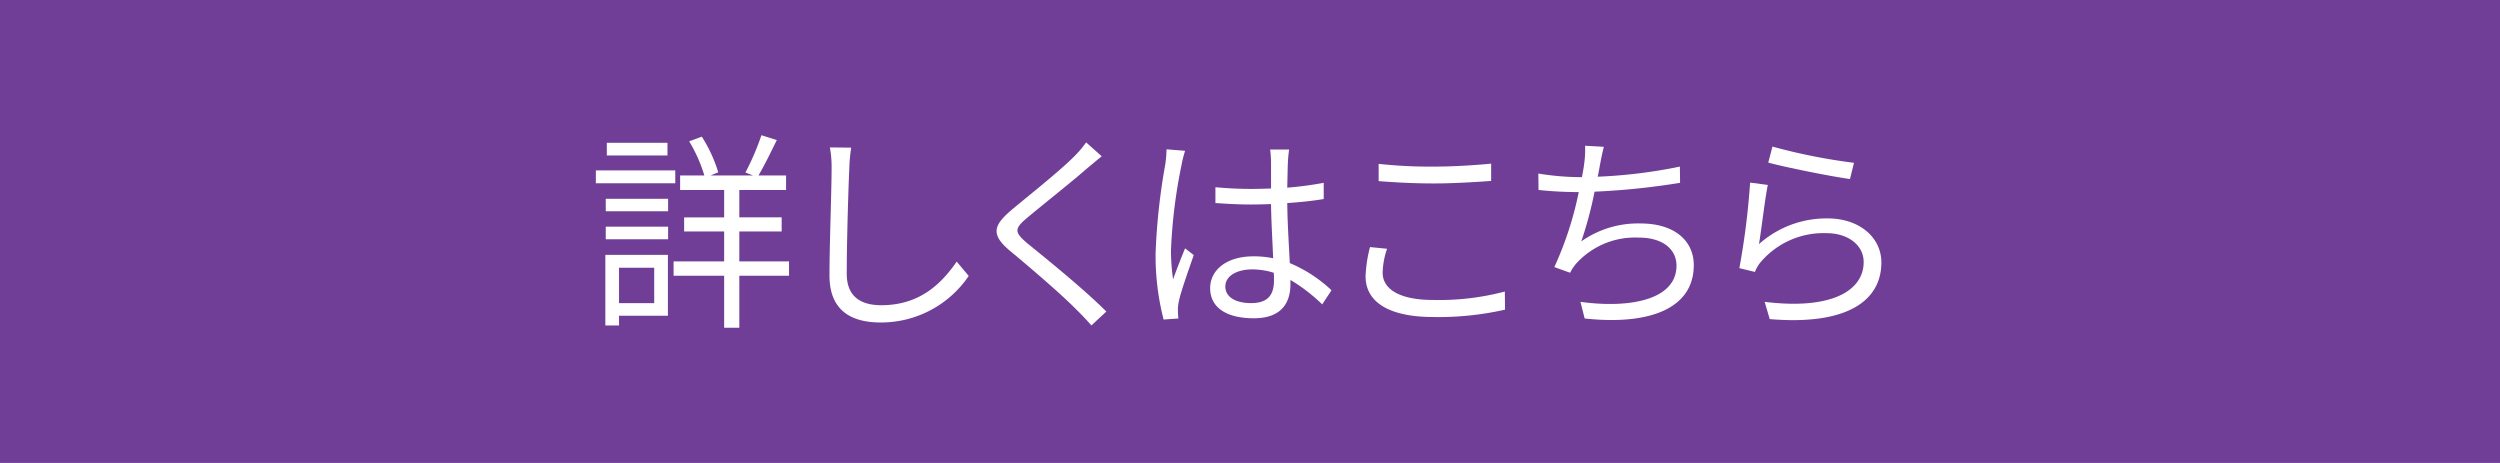 <svg xmlns="http://www.w3.org/2000/svg" width="270" height="50" viewBox="0 0 270 50">
  <g id="a060d717-e58b-4736-ba00-a603185afad8" data-name="レイヤー 2">
    <g id="bd51596a-8432-4259-aaf4-e233bac626f8" data-name="レイヤー 1">
      <g>
        <rect width="270" height="50" style="fill: #703e97"/>
        <g>
          <path d="M72.93,19.79H64.353v-1.388H72.93ZM72.134,34.101H66.856v1.046H65.377V27.525H72.134Zm-6.712-12.627h6.734v1.342H65.422Zm0,3.003h6.734V25.842H65.422Zm6.666-7.689H65.536V15.422H72.088Zm-5.232,12.126v3.822H70.654V28.913Zm18.359.864H79.846v5.62H78.208V29.777h-5.46V28.23h5.46V25H73.886V23.476h4.322v-2.958H73.453V18.948h2.616a16.217,16.217,0,0,0-1.638-3.686l1.365-.501a15.497,15.497,0,0,1,1.774,3.845l-.819.342H81.325l-.819-.318a27.57,27.57,0,0,0,1.729-4.027l1.66.523c-.637,1.297-1.365,2.799-1.98,3.822h2.98v1.569H79.846v2.958h4.573V25H79.846v3.23h5.369Z" style="fill: #fff"/>
          <path d="M91.722,18.243c-.114,2.57-.273,7.939-.273,11.33,0,2.502,1.569,3.39,3.731,3.39,4.163,0,6.507-2.344,8.145-4.71l1.297,1.548a11.436,11.436,0,0,1-9.51,5.027c-3.276,0-5.528-1.365-5.528-5.073,0-3.367.228-9.123.228-11.512a11.997,11.997,0,0,0-.183-2.321l2.298.023A19.626,19.626,0,0,0,91.722,18.243Z" style="fill: #fff"/>
          <path d="M117.416,18.175c-1.547,1.365-4.823,3.958-6.507,5.369-1.365,1.16-1.388,1.524.068,2.753,2.07,1.684,6.097,4.937,8.509,7.349l-1.615,1.501c-.479-.546-1.001-1.114-1.57-1.66-1.593-1.639-5.051-4.596-7.166-6.348-2.161-1.798-1.889-2.775.159-4.505,1.706-1.434,5.164-4.163,6.711-5.733A10.718,10.718,0,0,0,117.302,15.376l1.684,1.502C118.508,17.265,117.803,17.856,117.416,18.175Z" style="fill: #fff"/>
          <path d="M127.603,17.833A56.418,56.418,0,0,0,126.466,27.002a21.214,21.214,0,0,0,.228,3.162c.363-1.023.909-2.411,1.296-3.344l.934.728c-.546,1.593-1.388,3.913-1.615,5.028a4.086,4.086,0,0,0-.092,1.023c0,.228.023.546.046.797l-1.593.113a27.48,27.48,0,0,1-.864-7.189,67.684,67.684,0,0,1,1.047-9.578,13.84,13.84,0,0,0,.136-1.615l2.002.159A11.979,11.979,0,0,0,127.603,17.833Zm11.489-.318c-.022.614-.045,1.684-.068,2.753a38.265,38.265,0,0,0,3.937-.523v1.752c-1.252.205-2.571.342-3.937.433.023,2.298.183,4.572.273,6.483a15.014,15.014,0,0,1,4.505,2.936l-1.001,1.524a18.537,18.537,0,0,0-3.436-2.64V30.71c0,1.866-.864,3.663-3.936,3.663-3.049,0-4.732-1.206-4.732-3.253,0-1.911,1.706-3.436,4.687-3.436a10.423,10.423,0,0,1,2.116.205c-.068-1.752-.205-3.981-.228-5.848-.729.023-1.456.046-2.185.046-1.297,0-2.479-.068-3.822-.159v-1.706c1.297.113,2.503.182,3.868.182.705,0,1.433-.022,2.139-.046V17.538c0-.388-.046-1.002-.092-1.389h2.048Q139.126,16.832,139.092,17.515Zm-3.981,15.221c1.911,0,2.48-.979,2.48-2.48,0-.228,0-.5-.023-.796a7.736,7.736,0,0,0-2.32-.364c-1.706,0-2.912.729-2.912,1.843C132.335,32.099,133.473,32.735,135.111,32.735Z" style="fill: #fff"/>
          <path d="M149.327,29.459c0,1.73,1.774,2.935,5.414,2.935a27.66,27.66,0,0,0,7.781-.909l.022,1.956a32.349,32.349,0,0,1-7.758.796c-4.618,0-7.303-1.523-7.303-4.391a14.413,14.413,0,0,1,.478-3.162l1.843.182A8.364,8.364,0,0,0,149.327,29.459Zm5.573-11.467c2.185,0,4.505-.159,6.144-.318V19.54c-1.548.113-4.027.272-6.144.272-2.274,0-4.209-.113-6.006-.25V17.697A51.001,51.001,0,0,0,154.901,17.992Z" style="fill: #fff"/>
          <path d="M172.804,17.765c-.068.364-.137.797-.25,1.32a54.691,54.691,0,0,0,8.873-1.093l.022,1.752a77.846,77.846,0,0,1-9.236.956,41.771,41.771,0,0,1-1.434,5.369,10.615,10.615,0,0,1,6.416-1.934c3.617,0,5.732,1.843,5.732,4.504,0,4.732-4.868,6.507-11.784,5.757l-.455-1.798c5.255.729,10.374-.182,10.374-3.913,0-1.706-1.41-3.025-4.072-3.025a8.582,8.582,0,0,0-6.712,2.752,4.722,4.722,0,0,0-.705,1.047l-1.706-.614a37.087,37.087,0,0,0,2.639-8.1h-.022a42.02,42.02,0,0,1-4.322-.228l-.023-1.774a28.773,28.773,0,0,0,4.323.387h.387c.113-.591.204-1.092.25-1.501a10.963,10.963,0,0,0,.091-1.889l2.025.114C173.054,16.469,172.918,17.174,172.804,17.765Z" style="fill: #fff"/>
          <path d="M189.969,26.365a10.923,10.923,0,0,1,7.417-2.776c3.481,0,5.802,2.094,5.802,4.756,0,4.072-3.595,6.825-12.058,6.119l-.547-1.865c7.189.888,10.693-1.183,10.693-4.3,0-1.82-1.684-3.117-4.004-3.117a8.916,8.916,0,0,0-7.053,3.049,3.585,3.585,0,0,0-.683,1.138l-1.684-.409a81.284,81.284,0,0,0,1.16-9.237l1.911.25C190.607,21.519,190.22,24.909,189.969,26.365ZM200.23,17.583l-.432,1.752c-2.162-.296-7.099-1.297-8.827-1.774l.454-1.73A62.112,62.112,0,0,0,200.23,17.583Z" style="fill: #fff"/>
        </g>
      </g>
    </g>
  </g>
</svg>
